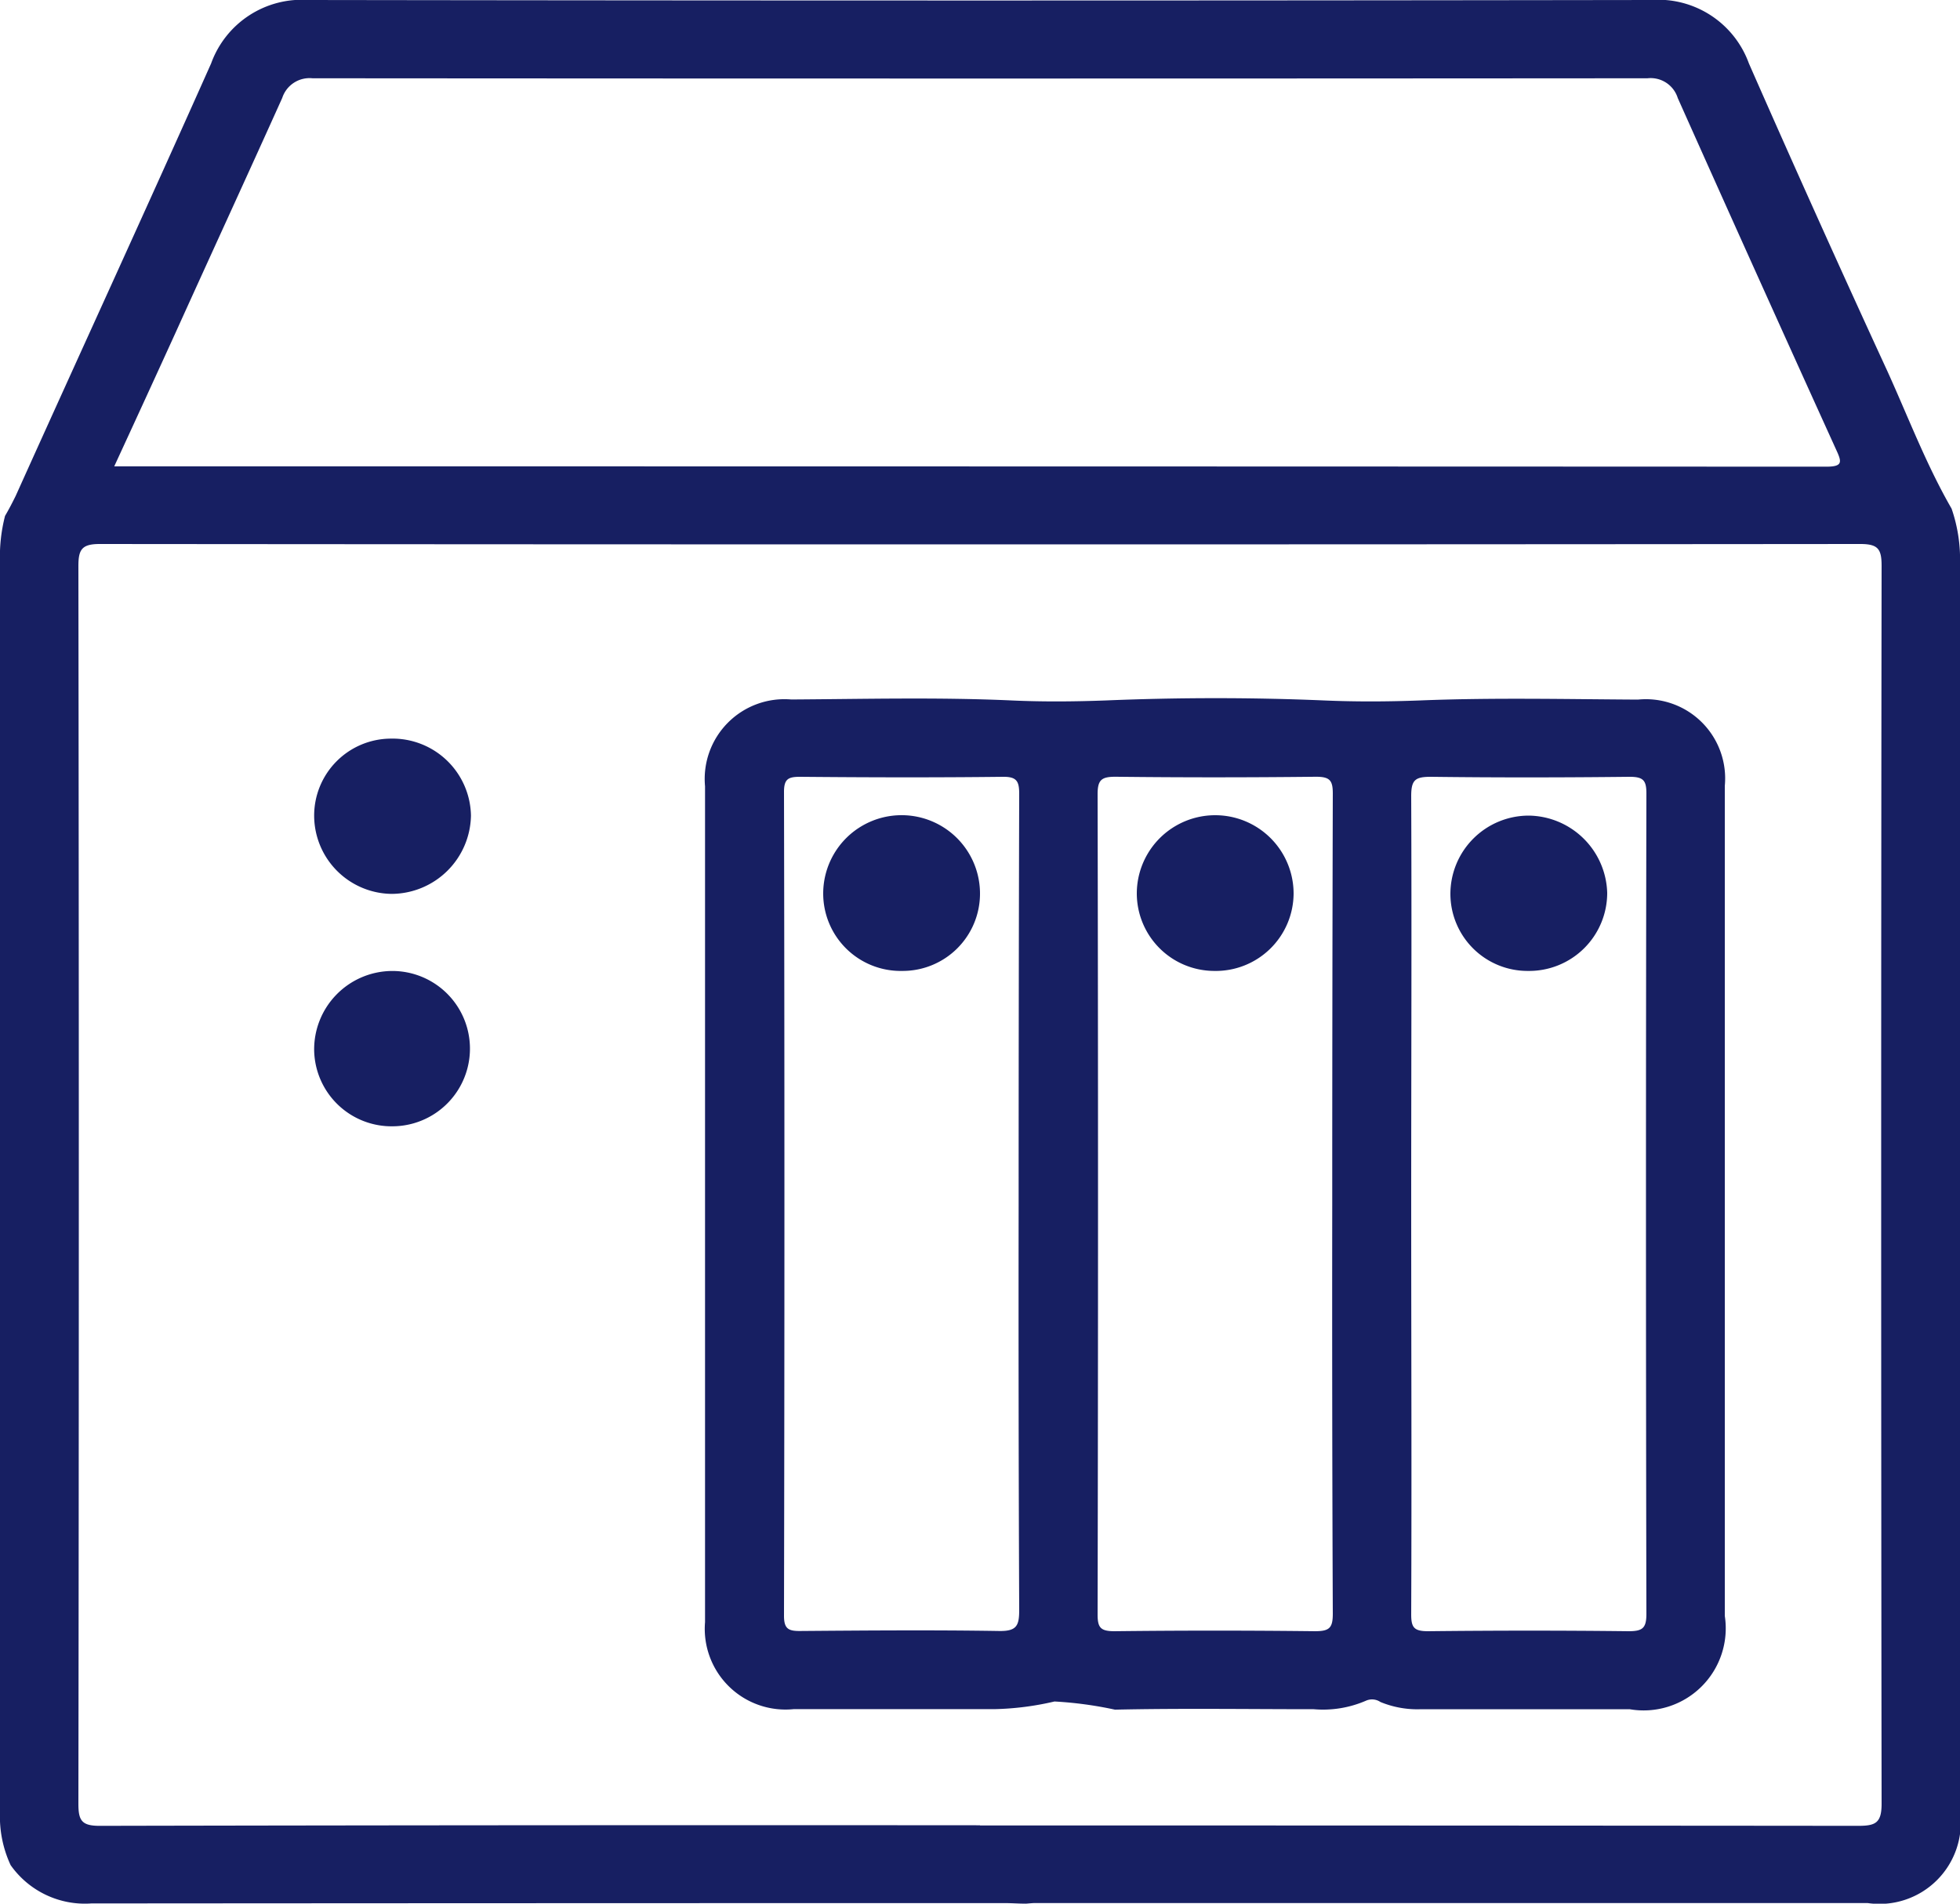 <svg xmlns="http://www.w3.org/2000/svg" width="35" height="34" viewBox="0 0 35 34">
  <defs>
    <style>
      .cls-1 {
        fill: #171f62;
        fill-rule: evenodd;
      }
    </style>
  </defs>
  <path id="形状_5" data-name="形状 5" class="cls-1" d="M1201.19,34.312a2.049,2.049,0,0,1-.19-0.947V11.049a2.927,2.927,0,0,1,.09-0.835c0.07-.119.13-0.235,0.19-0.357,1.16-2.574,2.34-5.144,3.49-7.724A1.722,1.722,0,0,1,1206.51,1q11.985,0.018,23.97,0a1.723,1.723,0,0,1,1.75,1.132q1.215,2.765,2.48,5.512c0.37,0.817.69,1.661,1.14,2.441a2.783,2.783,0,0,1,.15.993v22.27a1.452,1.452,0,0,1-1.65,1.641l-14.86,0c-0.06,0-.11.007-0.17,0.011-0.13,0-.25-0.01-0.38-0.01q-8.145,0-16.31.006A1.622,1.622,0,0,1,1201.19,34.312Zm17.31-.709q7.845,0,15.68.007c0.31,0,.42-0.049.42-0.395q-0.015-11.053,0-22.107c0-.3-0.06-0.392-0.38-0.392q-15.72.014-31.44,0c-0.32,0-.38.1-0.38,0.394q0.015,11.053,0,22.106c0,0.3.06,0.394,0.38,0.394Q1210.64,33.594,1218.5,33.6ZM1203.04,9.329h0.24q15.165,0,30.33.006c0.3,0,.28-0.084.18-0.3q-1.425-3.138-2.83-6.284a0.507,0.507,0,0,0-.54-0.353q-11.925.009-23.84,0a0.513,0.513,0,0,0-.54.351c-0.63,1.4-1.27,2.789-1.9,4.182C1203.78,7.721,1203.42,8.506,1203.04,9.329Zm28.76,13.186v7.346a1.466,1.466,0,0,1-1.7,1.666q-1.86,0-3.72,0a1.728,1.728,0,0,1-.73-0.129,0.267,0.267,0,0,0-.26-0.022,1.924,1.924,0,0,1-.93.151c-1.18,0-2.37-.018-3.55.008a6.842,6.842,0,0,0-1.08-.146,5.148,5.148,0,0,1-1.08.137c-1.19,0-2.39,0-3.58,0a1.442,1.442,0,0,1-1.58-1.555V15.043a1.424,1.424,0,0,1,1.54-1.55c1.31-.008,2.62-0.042,3.93.017,0.57,0.026,1.12.021,1.69,0,1.29-.053,2.59-0.055,3.89,0,0.58,0.025,1.14.022,1.72,0,1.3-.052,2.6-0.022,3.89-0.015a1.415,1.415,0,0,1,1.55,1.541v7.481Zm-5.6-.023c0,2.448.01,4.895,0,7.342,0,0.233.05,0.3,0.3,0.3,1.19-.013,2.39-0.014,3.58,0,0.25,0,.32-0.052.32-0.31q-0.015-7.325,0-14.65c0-.232-0.05-0.3-0.3-0.3-1.18.013-2.36,0.015-3.55,0-0.28,0-.35.056-0.35,0.345C1226.21,17.643,1226.2,20.068,1226.2,22.493Zm-1.41.022q0-3.671.01-7.341c0-.232-0.05-0.3-0.3-0.3-1.19.013-2.39,0.014-3.58,0-0.25,0-.32.055-0.32,0.312q0.015,7.325,0,14.649c0,0.233.05,0.3,0.3,0.3,1.19-.014,2.39-0.014,3.58,0,0.26,0,.32-0.058.32-0.312Q1224.785,26.169,1224.79,22.515Zm-5.6.007q0-3.67.01-7.341c0-.222-0.04-0.309-0.29-0.306-1.21.014-2.41,0.011-3.62,0-0.21,0-.29.034-0.29,0.269q0.015,7.358,0,14.716c0,0.233.08,0.273,0.29,0.271,1.18-.009,2.37-0.019,3.55,0,0.32,0.006.36-.1,0.36-0.377Q1219.185,26.141,1219.19,22.522Zm-11.17-1.405a1.383,1.383,0,0,1-1.41-1.352,1.4,1.4,0,0,1,1.38-1.422A1.387,1.387,0,1,1,1208.02,21.116Zm-1.41-5.534a1.375,1.375,0,0,1,1.37-1.39,1.4,1.4,0,0,1,1.43,1.373,1.423,1.423,0,0,1-1.42,1.4A1.4,1.4,0,0,1,1206.61,15.582Zm21.68,2.759a1.378,1.378,0,0,1-1.39-1.367,1.4,1.4,0,0,1,1.4-1.407,1.42,1.42,0,0,1,1.4,1.378A1.394,1.394,0,0,1,1228.29,18.341Zm-5.61,0a1.386,1.386,0,0,1-1.38-1.381,1.4,1.4,0,0,1,2.8,0A1.39,1.39,0,0,1,1222.68,18.341Zm-5.57,0a1.383,1.383,0,0,1-1.41-1.391,1.4,1.4,0,0,1,2.8.019A1.381,1.381,0,0,1,1217.11,18.341Z" transform="translate(-1201 -1)"/>
</svg>
